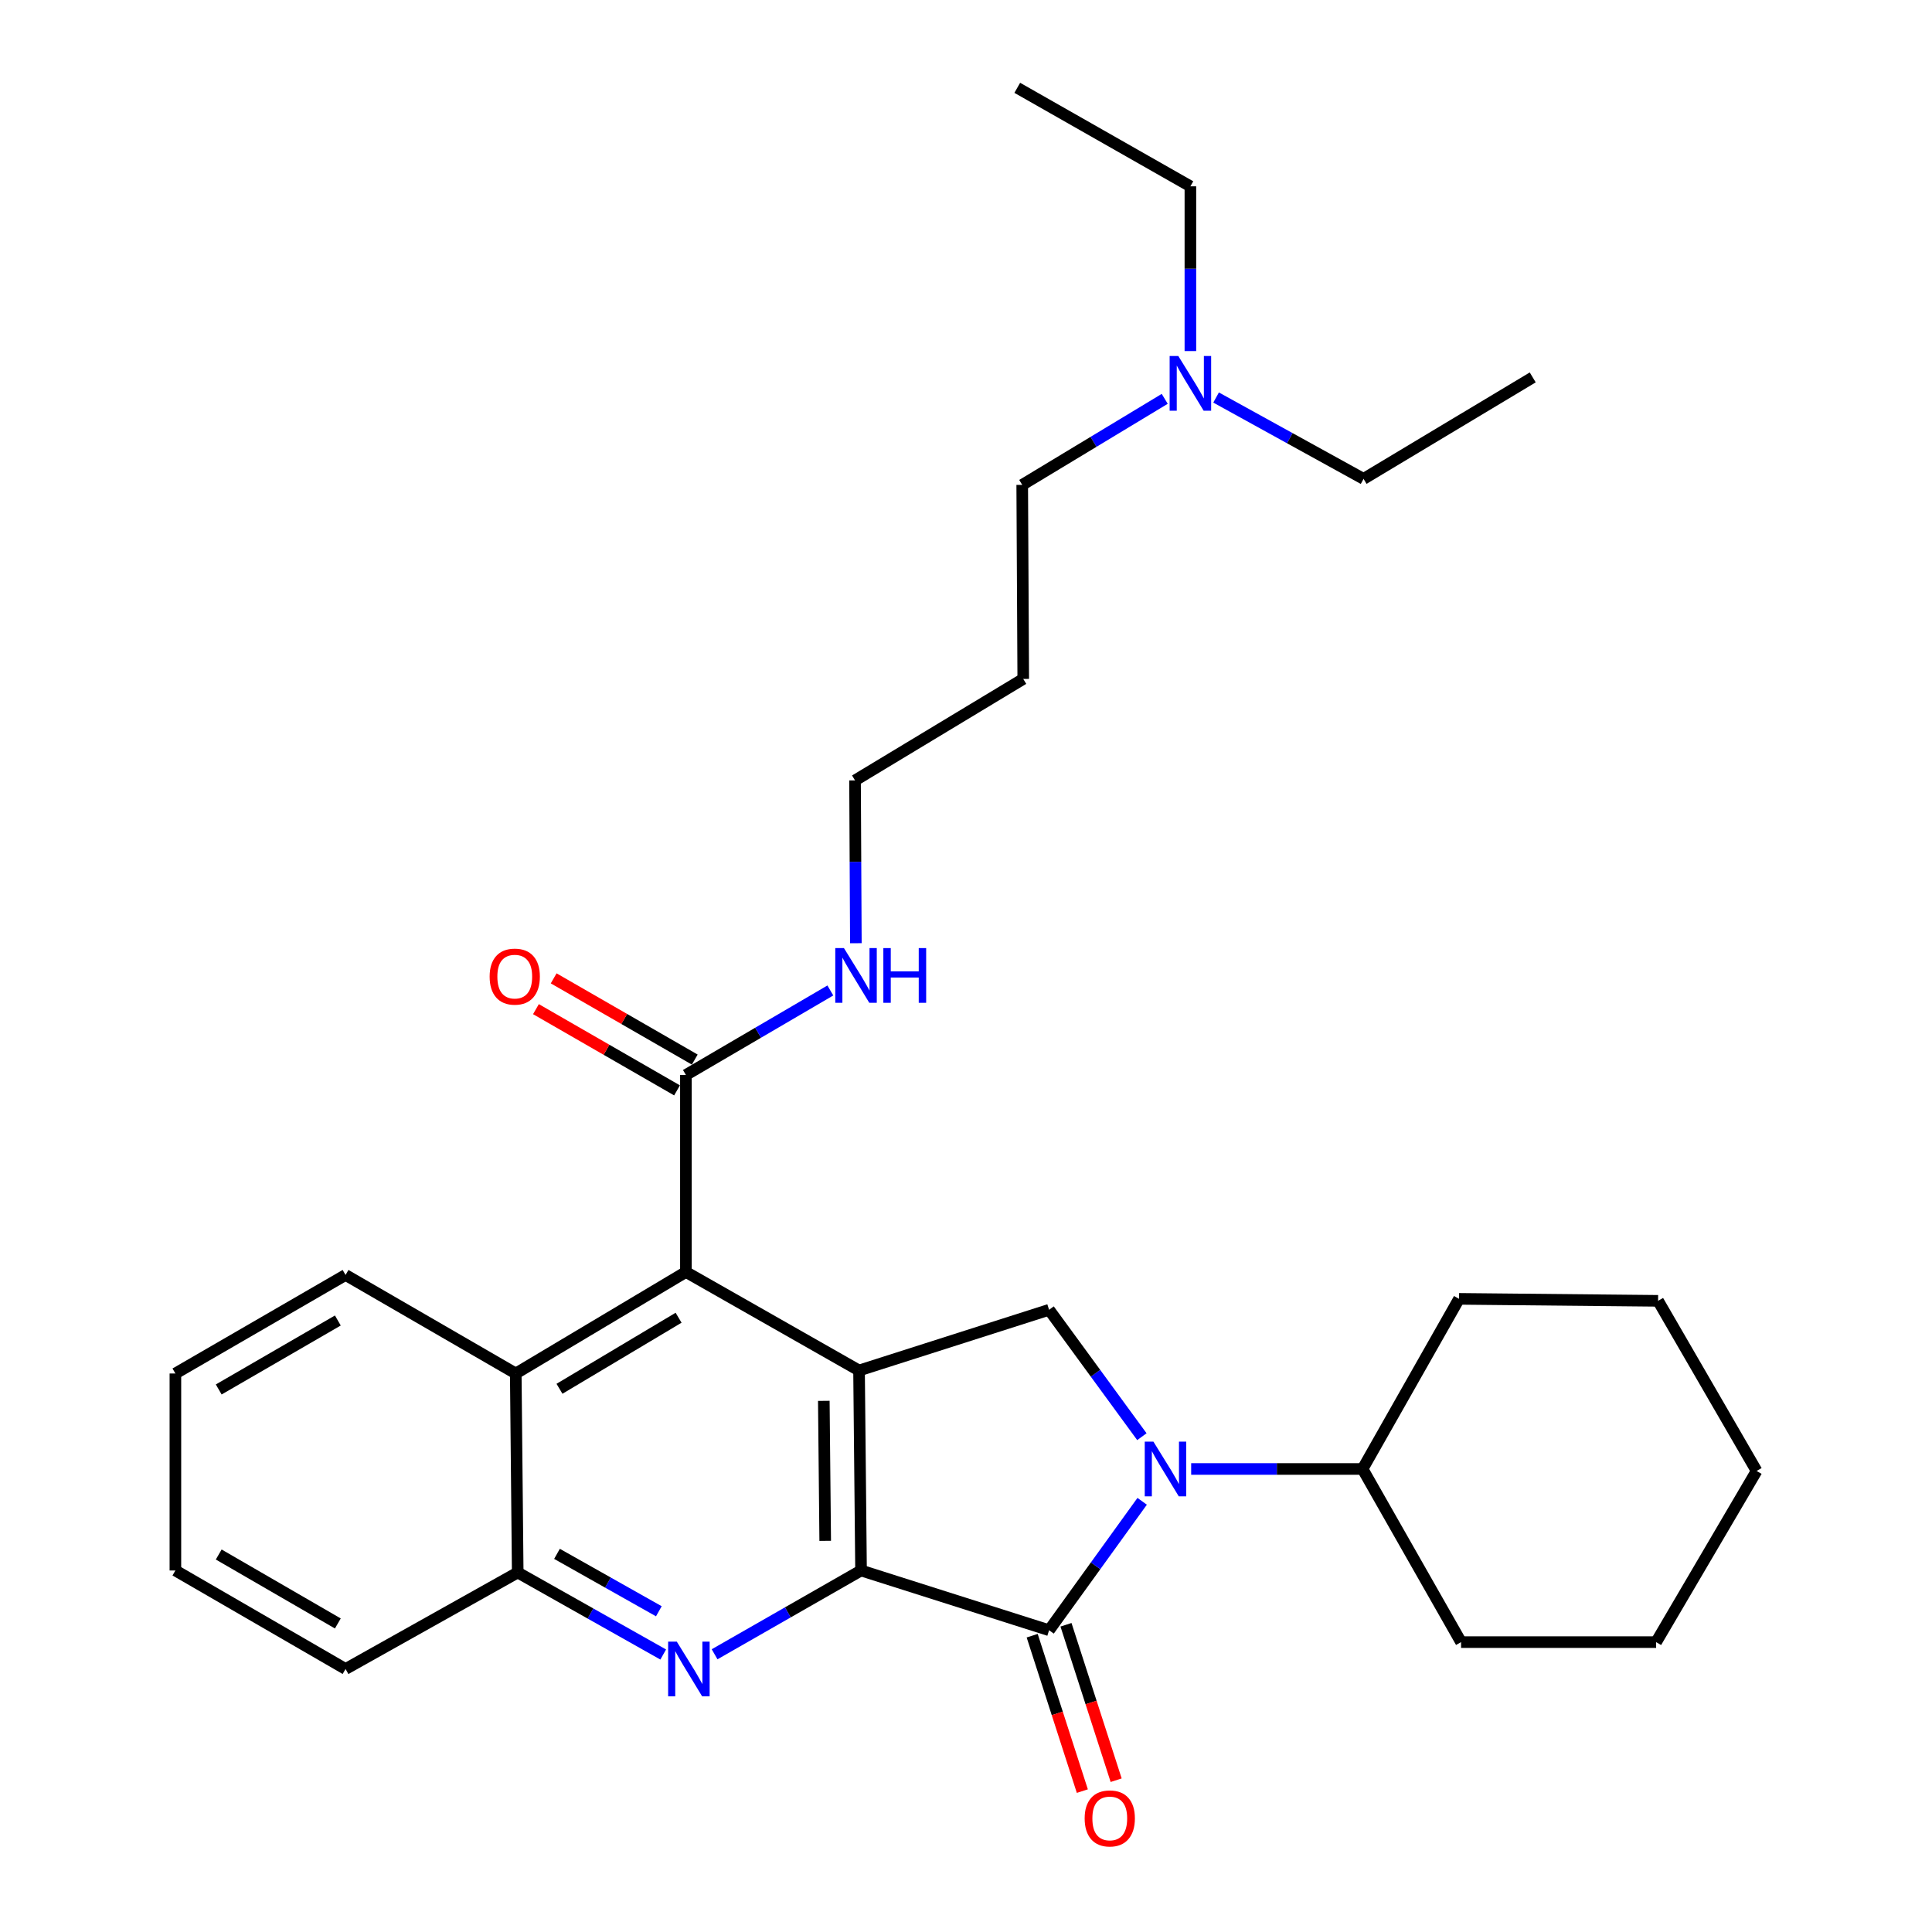 <?xml version='1.0' encoding='iso-8859-1'?>
<svg version='1.1' baseProfile='full'
              xmlns='http://www.w3.org/2000/svg'
                      xmlns:rdkit='http://www.rdkit.org/xml'
                      xmlns:xlink='http://www.w3.org/1999/xlink'
                  xml:space='preserve'
width='1000px' height='1000px' viewBox='0 0 1000 1000'>
<!-- END OF HEADER -->
<rect style='opacity:1.0;fill:#FFFFFF;stroke:none' width='1000' height='1000' x='0' y='0'> </rect>
<path class='bond-0' d='M 445.673,812.879 L 444.641,709.364' style='fill:none;fill-rule:evenodd;stroke:#000000;stroke-width:6px;stroke-linecap:butt;stroke-linejoin:miter;stroke-opacity:1' />
<path class='bond-0' d='M 427.127,797.535 L 426.405,725.075' style='fill:none;fill-rule:evenodd;stroke:#000000;stroke-width:6px;stroke-linecap:butt;stroke-linejoin:miter;stroke-opacity:1' />
<path class='bond-1' d='M 445.673,812.879 L 543.006,843.807' style='fill:none;fill-rule:evenodd;stroke:#000000;stroke-width:6px;stroke-linecap:butt;stroke-linejoin:miter;stroke-opacity:1' />
<path class='bond-3' d='M 445.673,812.879 L 407.772,834.565' style='fill:none;fill-rule:evenodd;stroke:#000000;stroke-width:6px;stroke-linecap:butt;stroke-linejoin:miter;stroke-opacity:1' />
<path class='bond-3' d='M 407.772,834.565 L 369.872,856.251' style='fill:none;fill-rule:evenodd;stroke:#0000FF;stroke-width:6px;stroke-linecap:butt;stroke-linejoin:miter;stroke-opacity:1' />
<path class='bond-4' d='M 444.641,709.364 L 355.022,658.378' style='fill:none;fill-rule:evenodd;stroke:#000000;stroke-width:6px;stroke-linecap:butt;stroke-linejoin:miter;stroke-opacity:1' />
<path class='bond-5' d='M 444.641,709.364 L 543.006,677.945' style='fill:none;fill-rule:evenodd;stroke:#000000;stroke-width:6px;stroke-linecap:butt;stroke-linejoin:miter;stroke-opacity:1' />
<path class='bond-2' d='M 543.006,843.807 L 567.093,810.44' style='fill:none;fill-rule:evenodd;stroke:#000000;stroke-width:6px;stroke-linecap:butt;stroke-linejoin:miter;stroke-opacity:1' />
<path class='bond-2' d='M 567.093,810.44 L 591.18,777.073' style='fill:none;fill-rule:evenodd;stroke:#0000FF;stroke-width:6px;stroke-linecap:butt;stroke-linejoin:miter;stroke-opacity:1' />
<path class='bond-9' d='M 534.255,846.632 L 547.236,886.855' style='fill:none;fill-rule:evenodd;stroke:#000000;stroke-width:6px;stroke-linecap:butt;stroke-linejoin:miter;stroke-opacity:1' />
<path class='bond-9' d='M 547.236,886.855 L 560.217,927.078' style='fill:none;fill-rule:evenodd;stroke:#FF0000;stroke-width:6px;stroke-linecap:butt;stroke-linejoin:miter;stroke-opacity:1' />
<path class='bond-9' d='M 551.757,840.983 L 564.738,881.206' style='fill:none;fill-rule:evenodd;stroke:#000000;stroke-width:6px;stroke-linecap:butt;stroke-linejoin:miter;stroke-opacity:1' />
<path class='bond-9' d='M 564.738,881.206 L 577.72,921.429' style='fill:none;fill-rule:evenodd;stroke:#FF0000;stroke-width:6px;stroke-linecap:butt;stroke-linejoin:miter;stroke-opacity:1' />
<path class='bond-10' d='M 616.549,760.34 L 660.905,760.34' style='fill:none;fill-rule:evenodd;stroke:#0000FF;stroke-width:6px;stroke-linecap:butt;stroke-linejoin:miter;stroke-opacity:1' />
<path class='bond-10' d='M 660.905,760.34 L 705.262,760.34' style='fill:none;fill-rule:evenodd;stroke:#000000;stroke-width:6px;stroke-linecap:butt;stroke-linejoin:miter;stroke-opacity:1' />
<path class='bond-30' d='M 591.038,743.628 L 567.022,710.786' style='fill:none;fill-rule:evenodd;stroke:#0000FF;stroke-width:6px;stroke-linecap:butt;stroke-linejoin:miter;stroke-opacity:1' />
<path class='bond-30' d='M 567.022,710.786 L 543.006,677.945' style='fill:none;fill-rule:evenodd;stroke:#000000;stroke-width:6px;stroke-linecap:butt;stroke-linejoin:miter;stroke-opacity:1' />
<path class='bond-6' d='M 343.283,856.377 L 305.625,835.149' style='fill:none;fill-rule:evenodd;stroke:#0000FF;stroke-width:6px;stroke-linecap:butt;stroke-linejoin:miter;stroke-opacity:1' />
<path class='bond-6' d='M 305.625,835.149 L 267.968,813.921' style='fill:none;fill-rule:evenodd;stroke:#000000;stroke-width:6px;stroke-linecap:butt;stroke-linejoin:miter;stroke-opacity:1' />
<path class='bond-6' d='M 341.017,833.987 L 314.657,819.128' style='fill:none;fill-rule:evenodd;stroke:#0000FF;stroke-width:6px;stroke-linecap:butt;stroke-linejoin:miter;stroke-opacity:1' />
<path class='bond-6' d='M 314.657,819.128 L 288.297,804.268' style='fill:none;fill-rule:evenodd;stroke:#000000;stroke-width:6px;stroke-linecap:butt;stroke-linejoin:miter;stroke-opacity:1' />
<path class='bond-7' d='M 355.022,658.378 L 355.022,556.407' style='fill:none;fill-rule:evenodd;stroke:#000000;stroke-width:6px;stroke-linecap:butt;stroke-linejoin:miter;stroke-opacity:1' />
<path class='bond-31' d='M 355.022,658.378 L 266.957,710.917' style='fill:none;fill-rule:evenodd;stroke:#000000;stroke-width:6px;stroke-linecap:butt;stroke-linejoin:miter;stroke-opacity:1' />
<path class='bond-31' d='M 351.235,682.054 L 289.589,718.831' style='fill:none;fill-rule:evenodd;stroke:#000000;stroke-width:6px;stroke-linecap:butt;stroke-linejoin:miter;stroke-opacity:1' />
<path class='bond-8' d='M 267.968,813.921 L 266.957,710.917' style='fill:none;fill-rule:evenodd;stroke:#000000;stroke-width:6px;stroke-linecap:butt;stroke-linejoin:miter;stroke-opacity:1' />
<path class='bond-16' d='M 267.968,813.921 L 178.861,863.865' style='fill:none;fill-rule:evenodd;stroke:#000000;stroke-width:6px;stroke-linecap:butt;stroke-linejoin:miter;stroke-opacity:1' />
<path class='bond-11' d='M 359.61,548.437 L 323.095,527.416' style='fill:none;fill-rule:evenodd;stroke:#000000;stroke-width:6px;stroke-linecap:butt;stroke-linejoin:miter;stroke-opacity:1' />
<path class='bond-11' d='M 323.095,527.416 L 286.579,506.395' style='fill:none;fill-rule:evenodd;stroke:#FF0000;stroke-width:6px;stroke-linecap:butt;stroke-linejoin:miter;stroke-opacity:1' />
<path class='bond-11' d='M 350.435,564.376 L 313.919,543.355' style='fill:none;fill-rule:evenodd;stroke:#000000;stroke-width:6px;stroke-linecap:butt;stroke-linejoin:miter;stroke-opacity:1' />
<path class='bond-11' d='M 313.919,543.355 L 277.403,522.335' style='fill:none;fill-rule:evenodd;stroke:#FF0000;stroke-width:6px;stroke-linecap:butt;stroke-linejoin:miter;stroke-opacity:1' />
<path class='bond-12' d='M 355.022,556.407 L 392.405,534.536' style='fill:none;fill-rule:evenodd;stroke:#000000;stroke-width:6px;stroke-linecap:butt;stroke-linejoin:miter;stroke-opacity:1' />
<path class='bond-12' d='M 392.405,534.536 L 429.787,512.665' style='fill:none;fill-rule:evenodd;stroke:#0000FF;stroke-width:6px;stroke-linecap:butt;stroke-linejoin:miter;stroke-opacity:1' />
<path class='bond-15' d='M 266.957,710.917 L 178.861,659.921' style='fill:none;fill-rule:evenodd;stroke:#000000;stroke-width:6px;stroke-linecap:butt;stroke-linejoin:miter;stroke-opacity:1' />
<path class='bond-19' d='M 705.262,760.34 L 755.195,672.284' style='fill:none;fill-rule:evenodd;stroke:#000000;stroke-width:6px;stroke-linecap:butt;stroke-linejoin:miter;stroke-opacity:1' />
<path class='bond-20' d='M 705.262,760.34 L 756.247,849.958' style='fill:none;fill-rule:evenodd;stroke:#000000;stroke-width:6px;stroke-linecap:butt;stroke-linejoin:miter;stroke-opacity:1' />
<path class='bond-17' d='M 442.993,488.206 L 442.78,446.072' style='fill:none;fill-rule:evenodd;stroke:#0000FF;stroke-width:6px;stroke-linecap:butt;stroke-linejoin:miter;stroke-opacity:1' />
<path class='bond-17' d='M 442.78,446.072 L 442.567,403.939' style='fill:none;fill-rule:evenodd;stroke:#000000;stroke-width:6px;stroke-linecap:butt;stroke-linejoin:miter;stroke-opacity:1' />
<path class='bond-13' d='M 602.862,206.441 L 565.981,228.706' style='fill:none;fill-rule:evenodd;stroke:#0000FF;stroke-width:6px;stroke-linecap:butt;stroke-linejoin:miter;stroke-opacity:1' />
<path class='bond-13' d='M 565.981,228.706 L 529.1,250.972' style='fill:none;fill-rule:evenodd;stroke:#000000;stroke-width:6px;stroke-linecap:butt;stroke-linejoin:miter;stroke-opacity:1' />
<path class='bond-21' d='M 616.144,181.713 L 616.144,139.077' style='fill:none;fill-rule:evenodd;stroke:#0000FF;stroke-width:6px;stroke-linecap:butt;stroke-linejoin:miter;stroke-opacity:1' />
<path class='bond-21' d='M 616.144,139.077 L 616.144,96.44' style='fill:none;fill-rule:evenodd;stroke:#000000;stroke-width:6px;stroke-linecap:butt;stroke-linejoin:miter;stroke-opacity:1' />
<path class='bond-22' d='M 629.443,205.758 L 667.613,226.812' style='fill:none;fill-rule:evenodd;stroke:#0000FF;stroke-width:6px;stroke-linecap:butt;stroke-linejoin:miter;stroke-opacity:1' />
<path class='bond-22' d='M 667.613,226.812 L 705.783,247.865' style='fill:none;fill-rule:evenodd;stroke:#000000;stroke-width:6px;stroke-linecap:butt;stroke-linejoin:miter;stroke-opacity:1' />
<path class='bond-14' d='M 529.631,351.411 L 442.567,403.939' style='fill:none;fill-rule:evenodd;stroke:#000000;stroke-width:6px;stroke-linecap:butt;stroke-linejoin:miter;stroke-opacity:1' />
<path class='bond-18' d='M 529.631,351.411 L 529.1,250.972' style='fill:none;fill-rule:evenodd;stroke:#000000;stroke-width:6px;stroke-linecap:butt;stroke-linejoin:miter;stroke-opacity:1' />
<path class='bond-32' d='M 178.861,659.921 L 90.785,710.917' style='fill:none;fill-rule:evenodd;stroke:#000000;stroke-width:6px;stroke-linecap:butt;stroke-linejoin:miter;stroke-opacity:1' />
<path class='bond-32' d='M 174.865,683.487 L 113.212,719.184' style='fill:none;fill-rule:evenodd;stroke:#000000;stroke-width:6px;stroke-linecap:butt;stroke-linejoin:miter;stroke-opacity:1' />
<path class='bond-26' d='M 178.861,863.865 L 90.785,812.879' style='fill:none;fill-rule:evenodd;stroke:#000000;stroke-width:6px;stroke-linecap:butt;stroke-linejoin:miter;stroke-opacity:1' />
<path class='bond-26' d='M 174.863,840.3 L 113.21,804.61' style='fill:none;fill-rule:evenodd;stroke:#000000;stroke-width:6px;stroke-linecap:butt;stroke-linejoin:miter;stroke-opacity:1' />
<path class='bond-28' d='M 755.195,672.284 L 858.219,673.306' style='fill:none;fill-rule:evenodd;stroke:#000000;stroke-width:6px;stroke-linecap:butt;stroke-linejoin:miter;stroke-opacity:1' />
<path class='bond-27' d='M 756.247,849.958 L 857.208,849.958' style='fill:none;fill-rule:evenodd;stroke:#000000;stroke-width:6px;stroke-linecap:butt;stroke-linejoin:miter;stroke-opacity:1' />
<path class='bond-24' d='M 616.144,96.44 L 526.535,45.455' style='fill:none;fill-rule:evenodd;stroke:#000000;stroke-width:6px;stroke-linecap:butt;stroke-linejoin:miter;stroke-opacity:1' />
<path class='bond-23' d='M 705.783,247.865 L 793.337,195.337' style='fill:none;fill-rule:evenodd;stroke:#000000;stroke-width:6px;stroke-linecap:butt;stroke-linejoin:miter;stroke-opacity:1' />
<path class='bond-25' d='M 90.785,710.917 L 90.785,812.879' style='fill:none;fill-rule:evenodd;stroke:#000000;stroke-width:6px;stroke-linecap:butt;stroke-linejoin:miter;stroke-opacity:1' />
<path class='bond-29' d='M 857.208,849.958 L 909.215,761.362' style='fill:none;fill-rule:evenodd;stroke:#000000;stroke-width:6px;stroke-linecap:butt;stroke-linejoin:miter;stroke-opacity:1' />
<path class='bond-33' d='M 858.219,673.306 L 909.215,761.362' style='fill:none;fill-rule:evenodd;stroke:#000000;stroke-width:6px;stroke-linecap:butt;stroke-linejoin:miter;stroke-opacity:1' />
<path  class='atom-3' d='M 596.999 746.18
L 606.279 761.18
Q 607.199 762.66, 608.679 765.34
Q 610.159 768.02, 610.239 768.18
L 610.239 746.18
L 613.999 746.18
L 613.999 774.5
L 610.119 774.5
L 600.159 758.1
Q 598.999 756.18, 597.759 753.98
Q 596.559 751.78, 596.199 751.1
L 596.199 774.5
L 592.519 774.5
L 592.519 746.18
L 596.999 746.18
' fill='#0000FF'/>
<path  class='atom-4' d='M 350.305 849.705
L 359.585 864.705
Q 360.505 866.185, 361.985 868.865
Q 363.465 871.545, 363.545 871.705
L 363.545 849.705
L 367.305 849.705
L 367.305 878.025
L 363.425 878.025
L 353.465 861.625
Q 352.305 859.705, 351.065 857.505
Q 349.865 855.305, 349.505 854.625
L 349.505 878.025
L 345.825 878.025
L 345.825 849.705
L 350.305 849.705
' fill='#0000FF'/>
<path  class='atom-10' d='M 561.415 941.21
Q 561.415 934.41, 564.775 930.61
Q 568.135 926.81, 574.415 926.81
Q 580.695 926.81, 584.055 930.61
Q 587.415 934.41, 587.415 941.21
Q 587.415 948.09, 584.015 952.01
Q 580.615 955.89, 574.415 955.89
Q 568.175 955.89, 564.775 952.01
Q 561.415 948.13, 561.415 941.21
M 574.415 952.69
Q 578.735 952.69, 581.055 949.81
Q 583.415 946.89, 583.415 941.21
Q 583.415 935.65, 581.055 932.85
Q 578.735 930.01, 574.415 930.01
Q 570.095 930.01, 567.735 932.81
Q 565.415 935.61, 565.415 941.21
Q 565.415 946.93, 567.735 949.81
Q 570.095 952.69, 574.415 952.69
' fill='#FF0000'/>
<path  class='atom-12' d='M 253.436 505.49
Q 253.436 498.69, 256.796 494.89
Q 260.156 491.09, 266.436 491.09
Q 272.716 491.09, 276.076 494.89
Q 279.436 498.69, 279.436 505.49
Q 279.436 512.37, 276.036 516.29
Q 272.636 520.17, 266.436 520.17
Q 260.196 520.17, 256.796 516.29
Q 253.436 512.41, 253.436 505.49
M 266.436 516.97
Q 270.756 516.97, 273.076 514.09
Q 275.436 511.17, 275.436 505.49
Q 275.436 499.93, 273.076 497.13
Q 270.756 494.29, 266.436 494.29
Q 262.116 494.29, 259.756 497.09
Q 257.436 499.89, 257.436 505.49
Q 257.436 511.21, 259.756 514.09
Q 262.116 516.97, 266.436 516.97
' fill='#FF0000'/>
<path  class='atom-13' d='M 436.818 490.729
L 446.098 505.729
Q 447.018 507.209, 448.498 509.889
Q 449.978 512.569, 450.058 512.729
L 450.058 490.729
L 453.818 490.729
L 453.818 519.049
L 449.938 519.049
L 439.978 502.649
Q 438.818 500.729, 437.578 498.529
Q 436.378 496.329, 436.018 495.649
L 436.018 519.049
L 432.338 519.049
L 432.338 490.729
L 436.818 490.729
' fill='#0000FF'/>
<path  class='atom-13' d='M 457.218 490.729
L 461.058 490.729
L 461.058 502.769
L 475.538 502.769
L 475.538 490.729
L 479.378 490.729
L 479.378 519.049
L 475.538 519.049
L 475.538 505.969
L 461.058 505.969
L 461.058 519.049
L 457.218 519.049
L 457.218 490.729
' fill='#0000FF'/>
<path  class='atom-14' d='M 609.884 184.262
L 619.164 199.262
Q 620.084 200.742, 621.564 203.422
Q 623.044 206.102, 623.124 206.262
L 623.124 184.262
L 626.884 184.262
L 626.884 212.582
L 623.004 212.582
L 613.044 196.182
Q 611.884 194.262, 610.644 192.062
Q 609.444 189.862, 609.084 189.182
L 609.084 212.582
L 605.404 212.582
L 605.404 184.262
L 609.884 184.262
' fill='#0000FF'/>
</svg>
